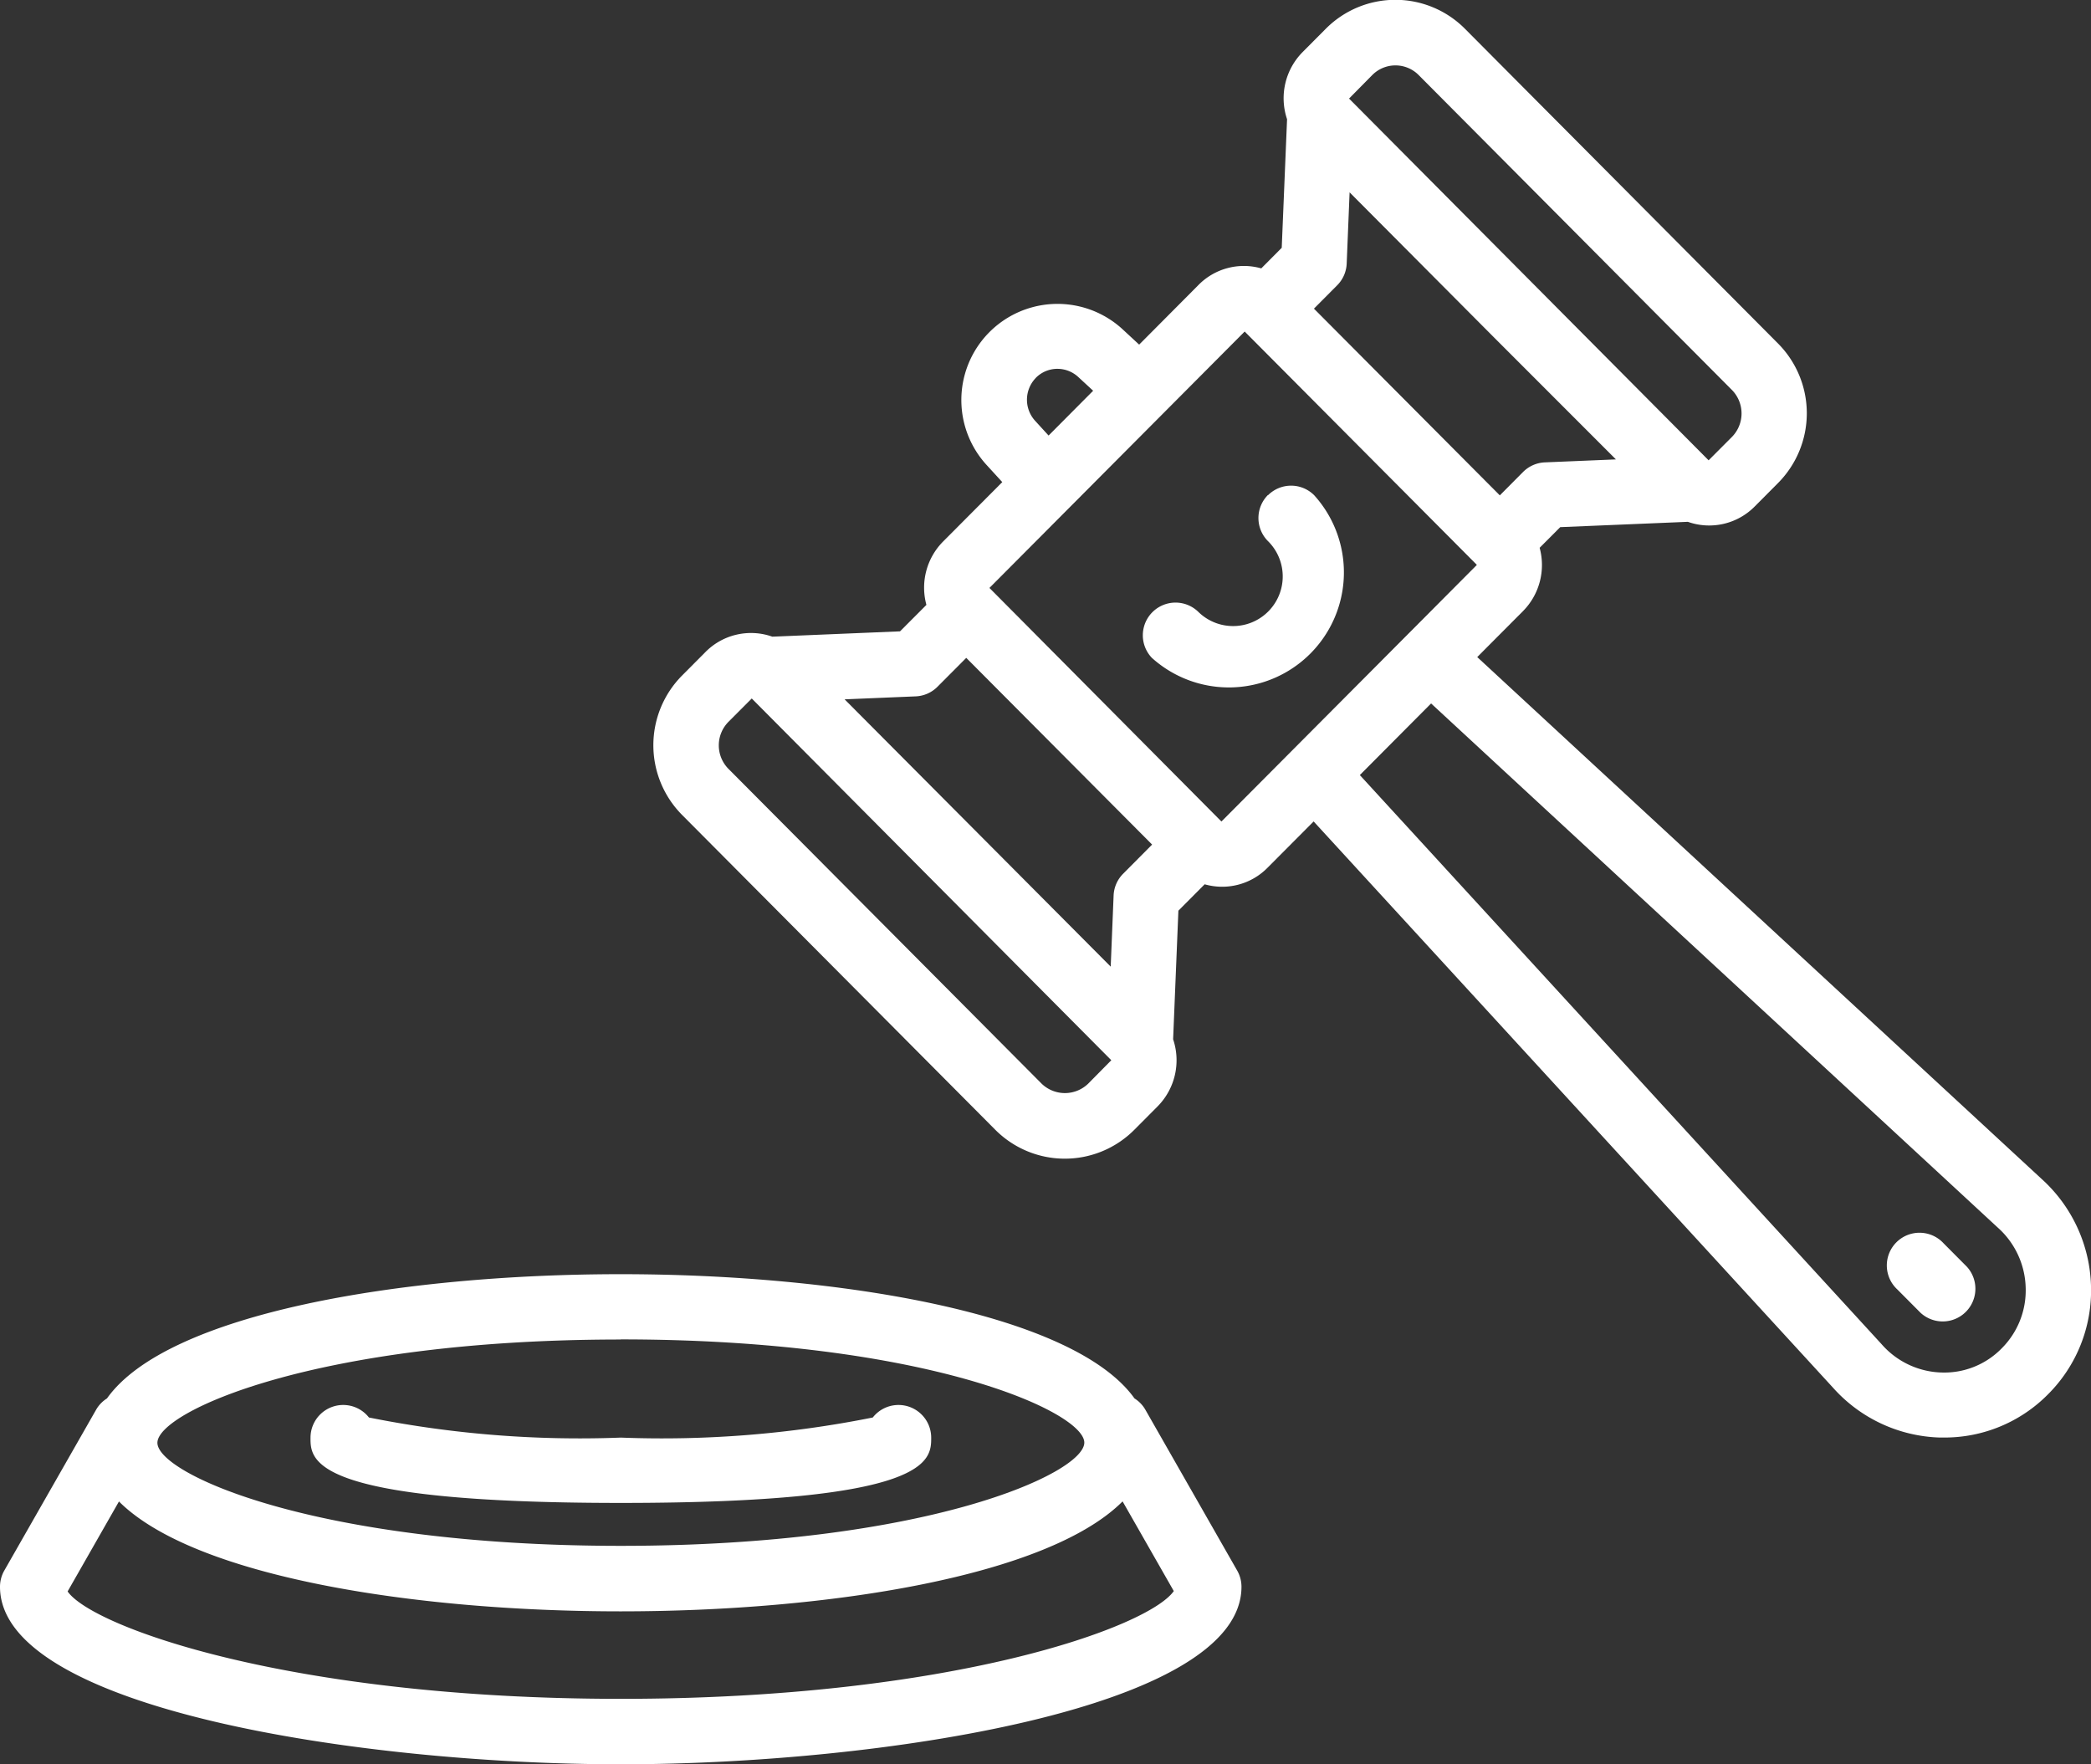 <svg xmlns="http://www.w3.org/2000/svg" width="34.538" height="29.141" viewBox="0 0 34.538 29.141">
  <rect x="0" y="0" width="34.538" height="29.141" fill="#333333" stroke="none"/>
  <g id="Group_390" data-name="Group 390" transform="translate(0 -10)">
    <path id="Path_363" data-name="Path 363" d="M1.767,90.052a.533.533,0,0,0-.178.184L.071,92.895A.541.541,0,0,0,0,93.163c0,2.023,6,2.932,10.253,2.932s10.253-.91,10.253-2.932a.542.542,0,0,0-.071-.268l-1.518-2.659a.534.534,0,0,0-.178-.184c-1-1.4-4.86-2.052-8.487-2.052S2.764,88.648,1.767,90.052Zm16.775,1.7.846,1.482c-.417.594-3.666,1.78-9.134,1.78S1.52,93.823,1.117,93.24l.848-1.486c1.243,1.241,4.871,1.815,8.288,1.815S17.3,92.995,18.541,91.754Zm-8.288-2.675c5.051,0,7.656,1.2,7.656,1.705s-2.6,1.705-7.656,1.705S2.6,91.295,2.6,90.785,5.2,89.079,10.253,89.079Z" transform="translate(0 -56.954)" fill="#fff"/>
    <path id="Path_364" data-name="Path 364" d="M24.127,89.967c5.127,0,5.127-.7,5.127-1.079a.54.54,0,0,0-.965-.332,17.693,17.693,0,0,1-4.161.332,17.693,17.693,0,0,1-4.161-.332.54.54,0,0,0-.965.332C19,89.265,19,89.967,24.127,89.967Zm21.468-3.141a.54.54,0,0,0,.765-.761l-.383-.385a.54.54,0,1,0-.765.761Z" transform="translate(-13.873 -55.143)" fill="#fff"/>
    <path id="Path_365" data-name="Path 365" d="M57.088,18.619a1.057,1.057,0,0,0,1.109-.258l.383-.385h0a1.635,1.635,0,0,0,0-2.3l-5.173-5.2a1.62,1.62,0,0,0-2.3,0l-.383.385a1.084,1.084,0,0,0-.256,1.108l-.088,2.124-.338.34A1.052,1.052,0,0,0,49,14.712l-.975.98-.28-.259a1.588,1.588,0,0,0-2.239,2.248l.258.282-.979.983a1.082,1.082,0,0,0-.274,1.045l-.436.437-2.109.088a1.057,1.057,0,0,0-1.109.258l-.383.385a1.634,1.634,0,0,0,0,2.3l5.173,5.2a1.62,1.62,0,0,0,2.3,0l.383-.385a1.084,1.084,0,0,0,.256-1.108l.087-2.124.434-.436a1.052,1.052,0,0,0,1.043-.278l.757-.76,8.579,9.353a2.461,2.461,0,0,0,1.763.823h.071a2.4,2.4,0,0,0,1.718-.715h0a2.421,2.421,0,0,0,.709-1.793,2.473,2.473,0,0,0-.813-1.761l-9.325-8.622.757-.76a1.083,1.083,0,0,0,.274-1.045l.34-.341Zm-5.213-7.379a.54.54,0,0,1,.767,0l5.173,5.2a.553.553,0,0,1,0,.778l-.384.385-5.939-5.975Zm-5.556,5a.5.5,0,0,1,.356-.148.507.507,0,0,1,.342.133l.248.229-.736.74-.222-.243a.517.517,0,0,1,.013-.711ZM47.182,27.9a.553.553,0,0,1-.767,0l-5.173-5.2a.552.552,0,0,1,0-.778l.384-.385,5.939,5.975Zm.578-3.468a.54.54,0,0,0-.157.358l-.048,1.176-4.395-4.415,1.173-.049a.539.539,0,0,0,.36-.158l.476-.478,3.07,3.084Zm1.624-.863-3.832-3.858,4.216-4.235,3.831,3.85a.007.007,0,0,1,0,.009Zm12.823,6.707a1.376,1.376,0,0,1,.461.994,1.352,1.352,0,0,1-.395,1h0a1.324,1.324,0,0,1-.993.4,1.365,1.365,0,0,1-.992-.468l-8.618-9.4,1.177-1.183ZM54.362,17.8l-.38.382-3.07-3.084.384-.386a.539.539,0,0,0,.157-.359l.048-1.176,2.378,2.389L55.9,17.588l-1.173.049A.54.54,0,0,0,54.362,17.8Z" transform="translate(-29.209)" fill="#fff"/>
    <path id="Path_366" data-name="Path 366" d="M72.006,39.871a.54.54,0,0,0,0,.763A.818.818,0,0,1,70.853,41.8a.54.54,0,0,0-.765.762,1.9,1.9,0,0,0,2.681-2.686.539.539,0,0,0-.763,0Z" transform="translate(-51.062 -21.696)" fill="#fff"/>
  </g>
</svg>
